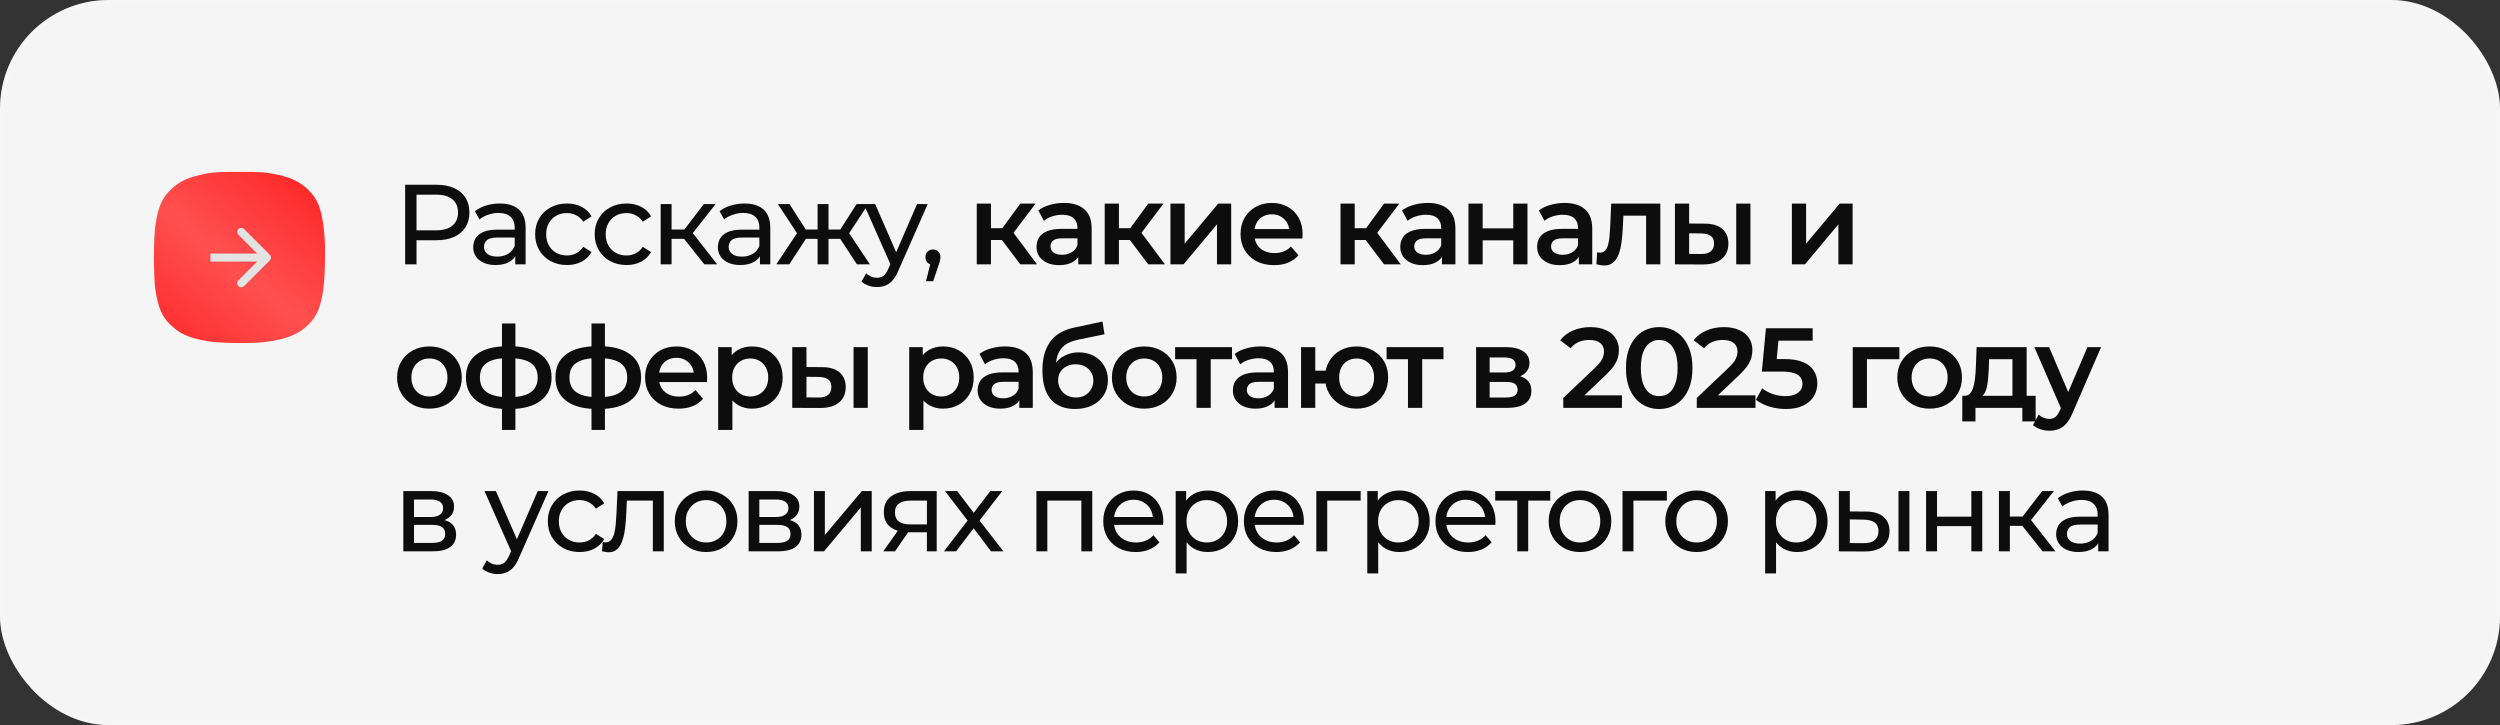 <?xml version="1.0" encoding="UTF-8"?> <svg xmlns="http://www.w3.org/2000/svg" width="331" height="96" viewBox="0 0 331 96" fill="none"><rect x="0" y="0" width="331" height="96" fill="#333333" stroke="none"/><g data-figma-bg-blur-radius="12.5018"><rect x="331" y="96" width="331" height="96" rx="14.377" transform="rotate(180 331 96)" fill="#F5F5F5"></rect><rect x="330.687" y="95.688" width="330.375" height="95.375" rx="14.065" transform="rotate(180 330.687 95.688)" stroke="white" stroke-opacity="0.15" stroke-width="0.625"></rect></g><path d="M53.641 35V24.46H57.752C58.675 24.46 59.463 24.605 60.116 24.896C60.768 25.188 61.27 25.609 61.622 26.161C61.973 26.713 62.149 27.371 62.149 28.134C62.149 28.897 61.973 29.554 61.622 30.106C61.27 30.648 60.768 31.07 60.116 31.371C59.463 31.662 58.675 31.808 57.752 31.808H54.469L55.147 31.1V35H53.641ZM55.147 31.251L54.469 30.498H57.707C58.67 30.498 59.398 30.292 59.89 29.881C60.392 29.469 60.643 28.887 60.643 28.134C60.643 27.381 60.392 26.799 59.89 26.387C59.398 25.976 58.67 25.77 57.707 25.77H54.469L55.147 25.017V31.251ZM68.22 35V33.314L68.145 32.997V30.121C68.145 29.509 67.964 29.037 67.603 28.706C67.251 28.365 66.719 28.194 66.007 28.194C65.535 28.194 65.073 28.274 64.621 28.435C64.17 28.586 63.788 28.791 63.477 29.052L62.875 27.968C63.286 27.637 63.778 27.386 64.35 27.215C64.933 27.035 65.54 26.944 66.172 26.944C67.266 26.944 68.11 27.21 68.702 27.742C69.294 28.274 69.59 29.087 69.59 30.182V35H68.22ZM65.6 35.09C65.008 35.09 64.486 34.99 64.034 34.789C63.592 34.588 63.251 34.312 63.01 33.961C62.769 33.6 62.649 33.193 62.649 32.741C62.649 32.31 62.749 31.918 62.95 31.567C63.161 31.216 63.497 30.934 63.959 30.724C64.431 30.513 65.063 30.407 65.856 30.407H68.386V31.447H65.916C65.194 31.447 64.707 31.567 64.456 31.808C64.205 32.049 64.079 32.34 64.079 32.681C64.079 33.073 64.235 33.389 64.546 33.63C64.857 33.861 65.289 33.976 65.841 33.976C66.383 33.976 66.855 33.856 67.256 33.615C67.668 33.374 67.964 33.023 68.145 32.561L68.431 33.554C68.24 34.026 67.904 34.403 67.422 34.684C66.94 34.955 66.333 35.09 65.6 35.09ZM75.069 35.09C74.256 35.09 73.528 34.915 72.886 34.563C72.253 34.212 71.757 33.73 71.395 33.118C71.034 32.505 70.853 31.803 70.853 31.01C70.853 30.217 71.034 29.514 71.395 28.902C71.757 28.29 72.253 27.813 72.886 27.471C73.528 27.12 74.256 26.944 75.069 26.944C75.792 26.944 76.434 27.09 76.996 27.381C77.569 27.662 78.01 28.084 78.322 28.646L77.222 29.354C76.961 28.962 76.64 28.676 76.259 28.495C75.887 28.305 75.486 28.209 75.054 28.209C74.532 28.209 74.065 28.325 73.654 28.555C73.242 28.786 72.916 29.113 72.675 29.534C72.434 29.946 72.314 30.438 72.314 31.01C72.314 31.582 72.434 32.079 72.675 32.501C72.916 32.922 73.242 33.248 73.654 33.479C74.065 33.71 74.532 33.825 75.054 33.825C75.486 33.825 75.887 33.735 76.259 33.554C76.64 33.364 76.961 33.073 77.222 32.681L78.322 33.374C78.01 33.926 77.569 34.352 76.996 34.654C76.434 34.945 75.792 35.09 75.069 35.09ZM82.951 35.09C82.138 35.09 81.41 34.915 80.768 34.563C80.135 34.212 79.639 33.73 79.277 33.118C78.916 32.505 78.735 31.803 78.735 31.01C78.735 30.217 78.916 29.514 79.277 28.902C79.639 28.29 80.135 27.813 80.768 27.471C81.41 27.12 82.138 26.944 82.951 26.944C83.674 26.944 84.316 27.09 84.879 27.381C85.451 27.662 85.892 28.084 86.204 28.646L85.104 29.354C84.843 28.962 84.522 28.676 84.141 28.495C83.769 28.305 83.368 28.209 82.936 28.209C82.414 28.209 81.947 28.325 81.536 28.555C81.124 28.786 80.798 29.113 80.557 29.534C80.316 29.946 80.196 30.438 80.196 31.01C80.196 31.582 80.316 32.079 80.557 32.501C80.798 32.922 81.124 33.248 81.536 33.479C81.947 33.71 82.414 33.825 82.936 33.825C83.368 33.825 83.769 33.735 84.141 33.554C84.522 33.364 84.843 33.073 85.104 32.681L86.204 33.374C85.892 33.926 85.451 34.352 84.879 34.654C84.316 34.945 83.674 35.09 82.951 35.09ZM93.255 35L90.168 31.115L91.358 30.392L94.956 35H93.255ZM87.473 35V27.02H88.918V35H87.473ZM88.482 31.627V30.392H91.117V31.627H88.482ZM91.478 31.175L90.138 30.995L93.195 27.02H94.746L91.478 31.175ZM100.616 35V33.314L100.541 32.997V30.121C100.541 29.509 100.36 29.037 99.999 28.706C99.647 28.365 99.115 28.194 98.403 28.194C97.931 28.194 97.469 28.274 97.017 28.435C96.566 28.586 96.184 28.791 95.873 29.052L95.271 27.968C95.682 27.637 96.174 27.386 96.746 27.215C97.329 27.035 97.936 26.944 98.568 26.944C99.662 26.944 100.506 27.21 101.098 27.742C101.69 28.274 101.986 29.087 101.986 30.182V35H100.616ZM97.996 35.09C97.404 35.09 96.882 34.99 96.43 34.789C95.989 34.588 95.647 34.312 95.406 33.961C95.165 33.6 95.045 33.193 95.045 32.741C95.045 32.31 95.145 31.918 95.346 31.567C95.557 31.216 95.893 30.934 96.355 30.724C96.827 30.513 97.459 30.407 98.252 30.407H100.782V31.447H98.312C97.59 31.447 97.103 31.567 96.852 31.808C96.601 32.049 96.475 32.34 96.475 32.681C96.475 33.073 96.631 33.389 96.942 33.63C97.253 33.861 97.685 33.976 98.237 33.976C98.779 33.976 99.251 33.856 99.653 33.615C100.064 33.374 100.36 33.023 100.541 32.561L100.827 33.554C100.636 34.026 100.3 34.403 99.818 34.684C99.336 34.955 98.729 35.09 97.996 35.09ZM113.458 35L110.913 31.115L112.103 30.392L115.175 35H113.458ZM109.257 31.627V30.392H111.847V31.627H109.257ZM112.238 31.175L110.868 30.995L113.413 27.02H114.964L112.238 31.175ZM104.499 35H102.782L105.839 30.392L107.029 31.115L104.499 35ZM109.694 35H108.248V27.02H109.694V35ZM108.685 31.627H106.11V30.392H108.685V31.627ZM105.719 31.175L102.993 27.02H104.529L107.074 30.995L105.719 31.175ZM116.114 38.011C115.732 38.011 115.361 37.946 114.999 37.816C114.638 37.695 114.327 37.515 114.066 37.274L114.683 36.19C114.884 36.38 115.105 36.526 115.346 36.626C115.587 36.727 115.843 36.777 116.114 36.777C116.465 36.777 116.756 36.686 116.987 36.506C117.218 36.325 117.434 36.004 117.634 35.542L118.131 34.443L118.282 34.262L121.414 27.02H122.829L118.959 35.798C118.729 36.36 118.468 36.802 118.176 37.123C117.895 37.444 117.584 37.67 117.243 37.801C116.902 37.941 116.525 38.011 116.114 38.011ZM118.011 35.256L114.367 27.02H115.873L118.974 34.127L118.011 35.256ZM122.605 37.228L123.357 34.187L123.553 35.06C123.262 35.06 123.016 34.97 122.815 34.789C122.625 34.608 122.529 34.363 122.529 34.051C122.529 33.75 122.625 33.504 122.815 33.314C123.016 33.123 123.257 33.028 123.538 33.028C123.829 33.028 124.065 33.128 124.246 33.329C124.426 33.519 124.517 33.76 124.517 34.051C124.517 34.152 124.507 34.252 124.487 34.352C124.477 34.443 124.452 34.553 124.411 34.684C124.381 34.804 124.331 34.955 124.261 35.136L123.553 37.228H122.605ZM135.089 35L132.183 31.145L133.719 30.197L137.302 35H135.089ZM129.322 35V26.959H131.204V35H129.322ZM130.647 31.778V30.212H133.372V31.778H130.647ZM133.899 31.206L132.138 30.995L135.089 26.959H137.107L133.899 31.206ZM142.759 35V33.374L142.654 33.028V30.182C142.654 29.63 142.488 29.203 142.157 28.902C141.825 28.591 141.324 28.435 140.651 28.435C140.199 28.435 139.753 28.505 139.311 28.646C138.879 28.786 138.513 28.982 138.212 29.233L137.474 27.863C137.906 27.532 138.417 27.286 139.01 27.125C139.612 26.954 140.234 26.869 140.877 26.869C142.041 26.869 142.94 27.15 143.572 27.712C144.215 28.264 144.536 29.123 144.536 30.287V35H142.759ZM140.229 35.105C139.627 35.105 139.1 35.005 138.648 34.804C138.197 34.593 137.845 34.307 137.594 33.946C137.353 33.575 137.233 33.158 137.233 32.696C137.233 32.245 137.338 31.838 137.549 31.477C137.77 31.115 138.126 30.829 138.618 30.618C139.11 30.407 139.763 30.302 140.576 30.302H142.91V31.552H140.711C140.069 31.552 139.637 31.657 139.416 31.868C139.195 32.069 139.085 32.32 139.085 32.621C139.085 32.962 139.221 33.233 139.492 33.434C139.763 33.635 140.139 33.735 140.621 33.735C141.083 33.735 141.494 33.63 141.856 33.419C142.227 33.208 142.493 32.897 142.654 32.485L142.97 33.615C142.789 34.087 142.463 34.453 141.991 34.714C141.529 34.975 140.942 35.105 140.229 35.105ZM152.029 35L149.123 31.145L150.659 30.197L154.243 35H152.029ZM146.263 35V26.959H148.145V35H146.263ZM147.588 31.778V30.212H150.313V31.778H147.588ZM150.84 31.206L149.078 30.995L152.029 26.959H154.047L150.84 31.206ZM154.968 35V26.959H156.85V32.26L161.292 26.959H163.009V35H161.127V29.7L156.7 35H154.968ZM168.688 35.105C167.794 35.105 167.011 34.93 166.339 34.578C165.676 34.217 165.159 33.725 164.788 33.103C164.426 32.48 164.246 31.773 164.246 30.98C164.246 30.177 164.421 29.469 164.773 28.857C165.134 28.234 165.626 27.747 166.248 27.396C166.881 27.045 167.598 26.869 168.401 26.869C169.184 26.869 169.882 27.04 170.494 27.381C171.107 27.722 171.589 28.204 171.94 28.826C172.291 29.449 172.467 30.182 172.467 31.025C172.467 31.105 172.462 31.195 172.452 31.296C172.452 31.396 172.447 31.492 172.437 31.582H165.736V30.332H171.443L170.705 30.724C170.715 30.262 170.62 29.855 170.419 29.504C170.218 29.153 169.942 28.877 169.591 28.676C169.25 28.475 168.853 28.375 168.401 28.375C167.94 28.375 167.533 28.475 167.182 28.676C166.841 28.877 166.569 29.158 166.369 29.519C166.178 29.87 166.083 30.287 166.083 30.769V31.07C166.083 31.552 166.193 31.979 166.414 32.35C166.635 32.721 166.946 33.007 167.347 33.208C167.749 33.409 168.211 33.509 168.733 33.509C169.184 33.509 169.591 33.439 169.952 33.298C170.314 33.158 170.635 32.937 170.916 32.636L171.925 33.795C171.563 34.217 171.107 34.543 170.555 34.774C170.013 34.995 169.39 35.105 168.688 35.105ZM183.249 35L180.343 31.145L181.879 30.197L185.463 35H183.249ZM177.482 35V26.959H179.364V35H177.482ZM178.807 31.778V30.212H181.533V31.778H178.807ZM182.06 31.206L180.298 30.995L183.249 26.959H185.267L182.06 31.206ZM190.919 35V33.374L190.814 33.028V30.182C190.814 29.63 190.648 29.203 190.317 28.902C189.986 28.591 189.484 28.435 188.811 28.435C188.36 28.435 187.913 28.505 187.471 28.646C187.04 28.786 186.673 28.982 186.372 29.233L185.634 27.863C186.066 27.532 186.578 27.286 187.17 27.125C187.772 26.954 188.395 26.869 189.037 26.869C190.202 26.869 191.1 27.15 191.733 27.712C192.375 28.264 192.696 29.123 192.696 30.287V35H190.919ZM188.39 35.105C187.788 35.105 187.261 35.005 186.809 34.804C186.357 34.593 186.006 34.307 185.755 33.946C185.514 33.575 185.393 33.158 185.393 32.696C185.393 32.245 185.499 31.838 185.71 31.477C185.93 31.115 186.287 30.829 186.779 30.618C187.271 30.407 187.923 30.302 188.736 30.302H191.07V31.552H188.872C188.229 31.552 187.798 31.657 187.577 31.868C187.356 32.069 187.245 32.32 187.245 32.621C187.245 32.962 187.381 33.233 187.652 33.434C187.923 33.635 188.299 33.735 188.781 33.735C189.243 33.735 189.655 33.63 190.016 33.419C190.387 33.208 190.653 32.897 190.814 32.485L191.13 33.615C190.95 34.087 190.623 34.453 190.152 34.714C189.69 34.975 189.103 35.105 188.39 35.105ZM194.423 35V26.959H196.305V30.227H200.356V26.959H202.238V35H200.356V31.823H196.305V35H194.423ZM209.036 35V33.374L208.931 33.028V30.182C208.931 29.63 208.765 29.203 208.434 28.902C208.103 28.591 207.601 28.435 206.928 28.435C206.477 28.435 206.03 28.505 205.588 28.646C205.157 28.786 204.79 28.982 204.489 29.233L203.751 27.863C204.183 27.532 204.695 27.286 205.287 27.125C205.889 26.954 206.512 26.869 207.154 26.869C208.319 26.869 209.217 27.15 209.85 27.712C210.492 28.264 210.813 29.123 210.813 30.287V35H209.036ZM206.507 35.105C205.905 35.105 205.378 35.005 204.926 34.804C204.474 34.593 204.123 34.307 203.872 33.946C203.631 33.575 203.51 33.158 203.51 32.696C203.51 32.245 203.616 31.838 203.827 31.477C204.047 31.115 204.404 30.829 204.896 30.618C205.388 30.407 206.04 30.302 206.853 30.302H209.187V31.552H206.989C206.346 31.552 205.915 31.657 205.694 31.868C205.473 32.069 205.362 32.32 205.362 32.621C205.362 32.962 205.498 33.233 205.769 33.434C206.04 33.635 206.416 33.735 206.898 33.735C207.36 33.735 207.772 33.63 208.133 33.419C208.504 33.208 208.77 32.897 208.931 32.485L209.247 33.615C209.067 34.087 208.74 34.453 208.269 34.714C207.807 34.975 207.22 35.105 206.507 35.105ZM211.366 34.985L211.456 33.404C211.526 33.414 211.591 33.424 211.652 33.434C211.712 33.444 211.767 33.449 211.817 33.449C212.128 33.449 212.369 33.354 212.54 33.163C212.711 32.972 212.836 32.716 212.916 32.395C213.007 32.064 213.067 31.697 213.097 31.296C213.137 30.884 213.167 30.473 213.187 30.061L213.323 26.959H219.828V35H217.946V28.044L218.382 28.555H214.558L214.964 28.029L214.859 30.151C214.829 30.864 214.768 31.527 214.678 32.139C214.598 32.741 214.467 33.268 214.287 33.72C214.116 34.172 213.875 34.523 213.564 34.774C213.263 35.025 212.876 35.151 212.404 35.151C212.254 35.151 212.088 35.136 211.908 35.105C211.737 35.075 211.556 35.035 211.366 34.985ZM229.876 35V26.959H231.758V35H229.876ZM225.675 29.61C226.709 29.61 227.492 29.84 228.024 30.302C228.566 30.764 228.837 31.416 228.837 32.26C228.837 33.133 228.536 33.816 227.934 34.307C227.341 34.789 226.498 35.025 225.404 35.015L221.76 35V26.959H223.642V29.594L225.675 29.61ZM225.238 33.63C225.791 33.64 226.212 33.524 226.503 33.283C226.794 33.042 226.94 32.691 226.94 32.23C226.94 31.768 226.794 31.436 226.503 31.236C226.222 31.025 225.801 30.914 225.238 30.904L223.642 30.889V33.615L225.238 33.63ZM237.245 35V26.959H239.127V32.26L243.569 26.959H245.286V35H243.404V29.7L238.977 35H237.245ZM56.849 54.105C56.025 54.105 55.292 53.93 54.65 53.578C54.008 53.217 53.501 52.725 53.129 52.103C52.758 51.48 52.572 50.773 52.572 49.98C52.572 49.177 52.758 48.469 53.129 47.857C53.501 47.234 54.008 46.747 54.65 46.396C55.292 46.045 56.025 45.869 56.849 45.869C57.682 45.869 58.419 46.045 59.062 46.396C59.714 46.747 60.221 47.229 60.583 47.842C60.954 48.454 61.14 49.167 61.14 49.98C61.14 50.773 60.954 51.48 60.583 52.103C60.221 52.725 59.714 53.217 59.062 53.578C58.419 53.93 57.682 54.105 56.849 54.105ZM56.849 52.494C57.31 52.494 57.722 52.394 58.083 52.193C58.444 51.992 58.726 51.701 58.926 51.32C59.137 50.938 59.243 50.492 59.243 49.98C59.243 49.458 59.137 49.011 58.926 48.64C58.726 48.258 58.444 47.967 58.083 47.766C57.722 47.566 57.315 47.465 56.864 47.465C56.402 47.465 55.99 47.566 55.629 47.766C55.278 47.967 54.996 48.258 54.786 48.64C54.575 49.011 54.469 49.458 54.469 49.98C54.469 50.492 54.575 50.938 54.786 51.32C54.996 51.701 55.278 51.992 55.629 52.193C55.99 52.394 56.397 52.494 56.849 52.494ZM67.501 54.151C67.491 54.151 67.446 54.151 67.366 54.151C67.296 54.151 67.225 54.151 67.155 54.151C67.095 54.151 67.055 54.151 67.034 54.151C65.338 54.13 64.023 53.764 63.09 53.051C62.156 52.329 61.689 51.3 61.689 49.965C61.689 48.64 62.156 47.626 63.09 46.923C64.023 46.22 65.353 45.859 67.08 45.839C67.1 45.839 67.14 45.839 67.2 45.839C67.27 45.839 67.336 45.839 67.396 45.839C67.466 45.839 67.506 45.839 67.516 45.839C69.253 45.839 70.603 46.195 71.567 46.908C72.54 47.611 73.027 48.63 73.027 49.965C73.027 51.31 72.54 52.344 71.567 53.066C70.603 53.789 69.248 54.151 67.501 54.151ZM67.441 52.585C68.294 52.585 68.997 52.489 69.549 52.298C70.101 52.098 70.513 51.807 70.784 51.425C71.055 51.034 71.19 50.547 71.19 49.965C71.19 49.392 71.055 48.921 70.784 48.549C70.513 48.168 70.101 47.887 69.549 47.706C68.997 47.515 68.294 47.42 67.441 47.42C67.421 47.42 67.371 47.42 67.29 47.42C67.22 47.42 67.175 47.42 67.155 47.42C66.322 47.42 65.639 47.52 65.107 47.721C64.575 47.912 64.179 48.193 63.918 48.564C63.667 48.936 63.541 49.403 63.541 49.965C63.541 50.537 63.667 51.014 63.918 51.395C64.179 51.776 64.575 52.068 65.107 52.268C65.649 52.469 66.332 52.575 67.155 52.585C67.175 52.585 67.22 52.585 67.29 52.585C67.371 52.585 67.421 52.585 67.441 52.585ZM66.462 56.921V42.828H68.239V56.921H66.462ZM79.354 54.151C79.344 54.151 79.298 54.151 79.218 54.151C79.148 54.151 79.078 54.151 79.007 54.151C78.947 54.151 78.907 54.151 78.887 54.151C77.19 54.13 75.875 53.764 74.942 53.051C74.008 52.329 73.541 51.3 73.541 49.965C73.541 48.64 74.008 47.626 74.942 46.923C75.875 46.22 77.205 45.859 78.932 45.839C78.952 45.839 78.992 45.839 79.052 45.839C79.123 45.839 79.188 45.839 79.248 45.839C79.319 45.839 79.359 45.839 79.369 45.839C81.105 45.839 82.455 46.195 83.419 46.908C84.393 47.611 84.88 48.63 84.88 49.965C84.88 51.31 84.393 52.344 83.419 53.066C82.455 53.789 81.1 54.151 79.354 54.151ZM79.293 52.585C80.147 52.585 80.849 52.489 81.401 52.298C81.954 52.098 82.365 51.807 82.636 51.425C82.907 51.034 83.043 50.547 83.043 49.965C83.043 49.392 82.907 48.921 82.636 48.549C82.365 48.168 81.954 47.887 81.401 47.706C80.849 47.515 80.147 47.42 79.293 47.42C79.273 47.42 79.223 47.42 79.143 47.42C79.073 47.42 79.027 47.42 79.007 47.42C78.174 47.42 77.492 47.52 76.96 47.721C76.427 47.912 76.031 48.193 75.77 48.564C75.519 48.936 75.394 49.403 75.394 49.965C75.394 50.537 75.519 51.014 75.77 51.395C76.031 51.776 76.427 52.068 76.96 52.268C77.502 52.469 78.184 52.575 79.007 52.585C79.027 52.585 79.073 52.585 79.143 52.585C79.223 52.585 79.273 52.585 79.293 52.585ZM78.315 56.921V42.828H80.091V56.921H78.315ZM89.851 54.105C88.957 54.105 88.174 53.93 87.502 53.578C86.839 53.217 86.322 52.725 85.951 52.103C85.59 51.48 85.409 50.773 85.409 49.98C85.409 49.177 85.585 48.469 85.936 47.857C86.297 47.234 86.789 46.747 87.412 46.396C88.044 46.045 88.762 45.869 89.565 45.869C90.348 45.869 91.045 46.04 91.658 46.381C92.27 46.722 92.752 47.204 93.103 47.827C93.454 48.449 93.63 49.182 93.63 50.025C93.63 50.105 93.625 50.196 93.615 50.296C93.615 50.396 93.61 50.492 93.6 50.582H86.9V49.332H92.606L91.868 49.724C91.879 49.262 91.783 48.855 91.582 48.504C91.382 48.153 91.106 47.877 90.754 47.676C90.413 47.475 90.016 47.375 89.565 47.375C89.103 47.375 88.696 47.475 88.345 47.676C88.004 47.877 87.733 48.158 87.532 48.519C87.341 48.87 87.246 49.287 87.246 49.769V50.07C87.246 50.552 87.356 50.978 87.577 51.35C87.798 51.721 88.109 52.007 88.511 52.208C88.912 52.409 89.374 52.509 89.896 52.509C90.348 52.509 90.754 52.439 91.116 52.298C91.477 52.158 91.798 51.937 92.079 51.636L93.088 52.795C92.727 53.217 92.27 53.543 91.718 53.774C91.176 53.995 90.553 54.105 89.851 54.105ZM99.543 54.105C98.891 54.105 98.294 53.955 97.752 53.654C97.22 53.352 96.793 52.901 96.472 52.298C96.161 51.686 96.005 50.913 96.005 49.98C96.005 49.036 96.156 48.263 96.457 47.661C96.768 47.059 97.189 46.612 97.722 46.321C98.254 46.02 98.861 45.869 99.543 45.869C100.336 45.869 101.034 46.04 101.636 46.381C102.249 46.722 102.731 47.199 103.082 47.811C103.443 48.424 103.624 49.147 103.624 49.98C103.624 50.813 103.443 51.541 103.082 52.163C102.731 52.775 102.249 53.252 101.636 53.593C101.034 53.935 100.336 54.105 99.543 54.105ZM95.087 56.921V45.959H96.878V47.857L96.818 49.995L96.969 52.133V56.921H95.087ZM99.333 52.494C99.784 52.494 100.186 52.394 100.537 52.193C100.899 51.992 101.185 51.701 101.396 51.32C101.606 50.938 101.712 50.492 101.712 49.98C101.712 49.458 101.606 49.011 101.396 48.64C101.185 48.258 100.899 47.967 100.537 47.766C100.186 47.566 99.784 47.465 99.333 47.465C98.881 47.465 98.474 47.566 98.113 47.766C97.752 47.967 97.466 48.258 97.255 48.64C97.044 49.011 96.939 49.458 96.939 49.98C96.939 50.492 97.044 50.938 97.255 51.32C97.466 51.701 97.752 51.992 98.113 52.193C98.474 52.394 98.881 52.494 99.333 52.494ZM113.011 54V45.959H114.893V54H113.011ZM108.81 48.609C109.844 48.609 110.627 48.84 111.159 49.302C111.701 49.764 111.972 50.416 111.972 51.26C111.972 52.133 111.671 52.816 111.068 53.307C110.476 53.789 109.633 54.025 108.539 54.015L104.895 54V45.959H106.777V48.594L108.81 48.609ZM108.373 52.63C108.925 52.64 109.347 52.524 109.638 52.283C109.929 52.042 110.075 51.691 110.075 51.23C110.075 50.768 109.929 50.436 109.638 50.236C109.357 50.025 108.935 49.914 108.373 49.904L106.777 49.889V52.615L108.373 52.63ZM124.837 54.105C124.184 54.105 123.587 53.955 123.045 53.654C122.513 53.352 122.086 52.901 121.765 52.298C121.454 51.686 121.298 50.913 121.298 49.98C121.298 49.036 121.449 48.263 121.75 47.661C122.061 47.059 122.483 46.612 123.015 46.321C123.547 46.02 124.154 45.869 124.837 45.869C125.63 45.869 126.327 46.04 126.93 46.381C127.542 46.722 128.024 47.199 128.375 47.811C128.737 48.424 128.917 49.147 128.917 49.98C128.917 50.813 128.737 51.541 128.375 52.163C128.024 52.775 127.542 53.252 126.93 53.593C126.327 53.935 125.63 54.105 124.837 54.105ZM120.38 56.921V45.959H122.172V47.857L122.111 49.995L122.262 52.133V56.921H120.38ZM124.626 52.494C125.078 52.494 125.479 52.394 125.831 52.193C126.192 51.992 126.478 51.701 126.689 51.32C126.9 50.938 127.005 50.492 127.005 49.98C127.005 49.458 126.9 49.011 126.689 48.64C126.478 48.258 126.192 47.967 125.831 47.766C125.479 47.566 125.078 47.465 124.626 47.465C124.174 47.465 123.768 47.566 123.406 47.766C123.045 47.967 122.759 48.258 122.548 48.64C122.337 49.011 122.232 49.458 122.232 49.98C122.232 50.492 122.337 50.938 122.548 51.32C122.759 51.701 123.045 51.992 123.406 52.193C123.768 52.394 124.174 52.494 124.626 52.494ZM134.964 54V52.374L134.858 52.028V49.182C134.858 48.63 134.693 48.203 134.362 47.902C134.03 47.591 133.528 47.435 132.856 47.435C132.404 47.435 131.957 47.505 131.516 47.646C131.084 47.786 130.718 47.982 130.417 48.233L129.679 46.863C130.11 46.532 130.622 46.286 131.215 46.125C131.817 45.954 132.439 45.869 133.082 45.869C134.246 45.869 135.145 46.15 135.777 46.712C136.419 47.264 136.741 48.123 136.741 49.287V54H134.964ZM132.434 54.105C131.832 54.105 131.305 54.005 130.853 53.804C130.402 53.593 130.05 53.307 129.799 52.946C129.558 52.575 129.438 52.158 129.438 51.696C129.438 51.245 129.543 50.838 129.754 50.477C129.975 50.115 130.331 49.829 130.823 49.618C131.315 49.407 131.967 49.302 132.781 49.302H135.114V50.552H132.916C132.274 50.552 131.842 50.657 131.621 50.868C131.4 51.069 131.29 51.32 131.29 51.621C131.29 51.962 131.425 52.233 131.696 52.434C131.967 52.635 132.344 52.735 132.826 52.735C133.288 52.735 133.699 52.63 134.06 52.419C134.432 52.208 134.698 51.897 134.858 51.485L135.175 52.615C134.994 53.087 134.668 53.453 134.196 53.714C133.734 53.975 133.147 54.105 132.434 54.105ZM142.307 54.151C141.645 54.151 141.052 54.05 140.53 53.849C140.008 53.649 139.557 53.343 139.175 52.931C138.804 52.509 138.518 51.977 138.317 51.335C138.116 50.692 138.016 49.929 138.016 49.046C138.016 48.404 138.071 47.816 138.181 47.284C138.292 46.752 138.457 46.276 138.678 45.854C138.899 45.422 139.175 45.041 139.506 44.71C139.848 44.378 140.244 44.102 140.696 43.882C141.148 43.661 141.66 43.49 142.232 43.37L145.966 42.572L146.237 44.258L142.849 44.951C142.658 44.991 142.427 45.051 142.156 45.131C141.895 45.202 141.624 45.312 141.343 45.462C141.072 45.603 140.816 45.809 140.575 46.08C140.345 46.341 140.154 46.682 140.003 47.104C139.863 47.515 139.792 48.032 139.792 48.655C139.792 48.845 139.797 48.991 139.808 49.091C139.828 49.182 139.843 49.282 139.853 49.392C139.873 49.493 139.883 49.643 139.883 49.844L139.175 49.106C139.376 48.594 139.652 48.158 140.003 47.796C140.365 47.425 140.781 47.144 141.253 46.953C141.735 46.752 142.257 46.652 142.819 46.652C143.572 46.652 144.239 46.808 144.822 47.119C145.404 47.43 145.861 47.867 146.192 48.429C146.523 48.991 146.689 49.628 146.689 50.341C146.689 51.084 146.508 51.741 146.147 52.314C145.785 52.886 145.273 53.337 144.611 53.669C143.958 53.99 143.19 54.151 142.307 54.151ZM142.458 52.63C142.909 52.63 143.306 52.534 143.647 52.344C143.998 52.143 144.27 51.872 144.46 51.531C144.661 51.189 144.761 50.808 144.761 50.386C144.761 49.965 144.661 49.598 144.46 49.287C144.27 48.966 143.998 48.71 143.647 48.519C143.306 48.328 142.899 48.233 142.427 48.233C141.976 48.233 141.569 48.323 141.208 48.504C140.857 48.685 140.58 48.936 140.38 49.257C140.189 49.568 140.094 49.929 140.094 50.341C140.094 50.763 140.194 51.149 140.395 51.501C140.596 51.852 140.872 52.128 141.223 52.329C141.584 52.529 141.996 52.63 142.458 52.63ZM151.492 54.105C150.669 54.105 149.936 53.93 149.294 53.578C148.651 53.217 148.144 52.725 147.773 52.103C147.401 51.48 147.216 50.773 147.216 49.98C147.216 49.177 147.401 48.469 147.773 47.857C148.144 47.234 148.651 46.747 149.294 46.396C149.936 46.045 150.669 45.869 151.492 45.869C152.325 45.869 153.063 46.045 153.705 46.396C154.358 46.747 154.865 47.229 155.226 47.842C155.598 48.454 155.783 49.167 155.783 49.98C155.783 50.773 155.598 51.48 155.226 52.103C154.865 52.725 154.358 53.217 153.705 53.578C153.063 53.93 152.325 54.105 151.492 54.105ZM151.492 52.494C151.954 52.494 152.365 52.394 152.727 52.193C153.088 51.992 153.369 51.701 153.57 51.32C153.781 50.938 153.886 50.492 153.886 49.98C153.886 49.458 153.781 49.011 153.57 48.64C153.369 48.258 153.088 47.967 152.727 47.766C152.365 47.566 151.959 47.465 151.507 47.465C151.045 47.465 150.634 47.566 150.272 47.766C149.921 47.967 149.64 48.258 149.429 48.64C149.218 49.011 149.113 49.458 149.113 49.98C149.113 50.492 149.218 50.938 149.429 51.32C149.64 51.701 149.921 51.992 150.272 52.193C150.634 52.394 151.04 52.494 151.492 52.494ZM158.418 54V47.104L158.854 47.556H155.587V45.959H163.115V47.556H159.863L160.3 47.104V54H158.418ZM168.757 54V52.374L168.652 52.028V49.182C168.652 48.63 168.486 48.203 168.155 47.902C167.823 47.591 167.321 47.435 166.649 47.435C166.197 47.435 165.751 47.505 165.309 47.646C164.877 47.786 164.511 47.982 164.21 48.233L163.472 46.863C163.903 46.532 164.415 46.286 165.008 46.125C165.61 45.954 166.232 45.869 166.875 45.869C168.039 45.869 168.938 46.15 169.57 46.712C170.213 47.264 170.534 48.123 170.534 49.287V54H168.757ZM166.227 54.105C165.625 54.105 165.098 54.005 164.646 53.804C164.195 53.593 163.843 53.307 163.592 52.946C163.351 52.575 163.231 52.158 163.231 51.696C163.231 51.245 163.336 50.838 163.547 50.477C163.768 50.115 164.124 49.829 164.616 49.618C165.108 49.407 165.761 49.302 166.574 49.302H168.908V50.552H166.709C166.067 50.552 165.635 50.657 165.414 50.868C165.193 51.069 165.083 51.32 165.083 51.621C165.083 51.962 165.218 52.233 165.49 52.434C165.761 52.635 166.137 52.735 166.619 52.735C167.081 52.735 167.492 52.63 167.854 52.419C168.225 52.208 168.491 51.897 168.652 51.485L168.968 52.615C168.787 53.087 168.461 53.453 167.989 53.714C167.527 53.975 166.94 54.105 166.227 54.105ZM172.26 54V45.959H174.143V49.076H176.537V50.778H174.143V54H172.26ZM179.608 54.105C178.805 54.105 178.088 53.93 177.455 53.578C176.833 53.217 176.341 52.725 175.98 52.103C175.618 51.48 175.438 50.773 175.438 49.98C175.438 49.177 175.618 48.464 175.98 47.842C176.341 47.219 176.833 46.737 177.455 46.396C178.088 46.045 178.805 45.869 179.608 45.869C180.422 45.869 181.139 46.045 181.762 46.396C182.394 46.737 182.891 47.219 183.252 47.842C183.614 48.464 183.794 49.177 183.794 49.98C183.794 50.773 183.614 51.485 183.252 52.118C182.891 52.74 182.394 53.227 181.762 53.578C181.139 53.93 180.422 54.105 179.608 54.105ZM179.608 52.509C180.06 52.509 180.457 52.404 180.798 52.193C181.149 51.982 181.425 51.691 181.626 51.32C181.827 50.948 181.927 50.502 181.927 49.98C181.927 49.458 181.827 49.011 181.626 48.64C181.425 48.258 181.149 47.967 180.798 47.766C180.457 47.566 180.065 47.465 179.624 47.465C179.182 47.465 178.785 47.566 178.434 47.766C178.083 47.967 177.807 48.258 177.606 48.64C177.405 49.011 177.305 49.458 177.305 49.98C177.305 50.502 177.405 50.948 177.606 51.32C177.807 51.691 178.083 51.982 178.434 52.193C178.785 52.404 179.177 52.509 179.608 52.509ZM186.416 54V47.104L186.853 47.556H183.586V45.959H191.114V47.556H187.862L188.299 47.104V54H186.416ZM195.436 54V45.959H199.366C200.34 45.959 201.103 46.14 201.655 46.502C202.217 46.863 202.498 47.375 202.498 48.037C202.498 48.69 202.237 49.202 201.715 49.573C201.193 49.934 200.501 50.115 199.637 50.115L199.863 49.648C200.837 49.648 201.56 49.829 202.032 50.191C202.513 50.542 202.754 51.059 202.754 51.741C202.754 52.454 202.488 53.011 201.956 53.413C201.424 53.804 200.616 54 199.532 54H195.436ZM197.228 52.63H199.381C199.893 52.63 200.28 52.55 200.541 52.389C200.802 52.218 200.932 51.962 200.932 51.621C200.932 51.26 200.812 50.994 200.571 50.823C200.33 50.652 199.954 50.567 199.442 50.567H197.228V52.63ZM197.228 49.317H199.201C199.683 49.317 200.044 49.232 200.285 49.061C200.536 48.88 200.661 48.63 200.661 48.308C200.661 47.977 200.536 47.731 200.285 47.571C200.044 47.41 199.683 47.33 199.201 47.33H197.228V49.317ZM206.978 54V52.69L211.164 48.715C211.515 48.384 211.776 48.093 211.947 47.842C212.117 47.591 212.228 47.36 212.278 47.149C212.338 46.928 212.368 46.722 212.368 46.532C212.368 46.05 212.203 45.678 211.872 45.417C211.54 45.146 211.053 45.011 210.411 45.011C209.899 45.011 209.432 45.101 209.011 45.282C208.599 45.462 208.243 45.739 207.942 46.11L206.571 45.056C206.983 44.504 207.535 44.077 208.228 43.776C208.93 43.465 209.713 43.309 210.577 43.309C211.34 43.309 212.002 43.435 212.564 43.686C213.136 43.927 213.573 44.273 213.874 44.725C214.185 45.176 214.341 45.714 214.341 46.336C214.341 46.677 214.296 47.018 214.205 47.36C214.115 47.691 213.944 48.042 213.693 48.414C213.443 48.785 213.076 49.202 212.594 49.663L208.996 53.081L208.589 52.344H214.748V54H206.978ZM219.672 54.151C218.839 54.151 218.086 53.94 217.413 53.518C216.751 53.097 216.229 52.484 215.847 51.681C215.466 50.868 215.275 49.884 215.275 48.73C215.275 47.575 215.466 46.597 215.847 45.794C216.229 44.981 216.751 44.363 217.413 43.942C218.086 43.52 218.839 43.309 219.672 43.309C220.515 43.309 221.268 43.52 221.93 43.942C222.593 44.363 223.115 44.981 223.496 45.794C223.888 46.597 224.084 47.575 224.084 48.73C224.084 49.884 223.888 50.868 223.496 51.681C223.115 52.484 222.593 53.097 221.93 53.518C221.268 53.94 220.515 54.151 219.672 54.151ZM219.672 52.449C220.164 52.449 220.59 52.319 220.952 52.058C221.313 51.787 221.594 51.375 221.795 50.823C222.006 50.271 222.111 49.573 222.111 48.73C222.111 47.877 222.006 47.179 221.795 46.637C221.594 46.085 221.313 45.678 220.952 45.417C220.59 45.146 220.164 45.011 219.672 45.011C219.2 45.011 218.778 45.146 218.407 45.417C218.046 45.678 217.759 46.085 217.549 46.637C217.348 47.179 217.248 47.877 217.248 48.73C217.248 49.573 217.348 50.271 217.549 50.823C217.759 51.375 218.046 51.787 218.407 52.058C218.778 52.319 219.2 52.449 219.672 52.449ZM224.654 54V52.69L228.84 48.715C229.191 48.384 229.452 48.093 229.623 47.842C229.793 47.591 229.904 47.36 229.954 47.149C230.014 46.928 230.044 46.722 230.044 46.532C230.044 46.05 229.879 45.678 229.547 45.417C229.216 45.146 228.729 45.011 228.087 45.011C227.575 45.011 227.108 45.101 226.687 45.282C226.275 45.462 225.919 45.739 225.617 46.11L224.247 45.056C224.659 44.504 225.211 44.077 225.904 43.776C226.606 43.465 227.389 43.309 228.253 43.309C229.015 43.309 229.678 43.435 230.24 43.686C230.812 43.927 231.249 44.273 231.55 44.725C231.861 45.176 232.017 45.714 232.017 46.336C232.017 46.677 231.972 47.018 231.881 47.36C231.791 47.691 231.62 48.042 231.369 48.414C231.118 48.785 230.752 49.202 230.27 49.663L226.671 53.081L226.265 52.344H232.423V54H224.654ZM236.444 54.151C235.701 54.151 234.974 54.045 234.261 53.834C233.558 53.614 232.966 53.312 232.484 52.931L233.312 51.41C233.694 51.721 234.155 51.972 234.697 52.163C235.25 52.354 235.822 52.449 236.414 52.449C237.107 52.449 237.649 52.303 238.04 52.012C238.442 51.721 238.643 51.33 238.643 50.838C238.643 50.507 238.557 50.216 238.387 49.965C238.226 49.714 237.935 49.523 237.513 49.392C237.102 49.262 236.534 49.197 235.812 49.197H233.267L233.809 43.46H239.998V45.101H234.532L235.556 44.168L235.149 48.459L234.125 47.54H236.248C237.292 47.54 238.131 47.681 238.763 47.962C239.405 48.233 239.872 48.614 240.163 49.106C240.464 49.588 240.615 50.14 240.615 50.763C240.615 51.375 240.464 51.937 240.163 52.449C239.862 52.961 239.4 53.373 238.778 53.684C238.166 53.995 237.388 54.151 236.444 54.151ZM245.303 54V45.959H251.477V47.556H246.749L247.185 47.134V54H245.303ZM255.475 54.105C254.652 54.105 253.919 53.93 253.277 53.578C252.634 53.217 252.127 52.725 251.756 52.103C251.384 51.48 251.199 50.773 251.199 49.98C251.199 49.177 251.384 48.469 251.756 47.857C252.127 47.234 252.634 46.747 253.277 46.396C253.919 46.045 254.652 45.869 255.475 45.869C256.308 45.869 257.046 46.045 257.688 46.396C258.341 46.747 258.848 47.229 259.209 47.842C259.581 48.454 259.766 49.167 259.766 49.98C259.766 50.773 259.581 51.48 259.209 52.103C258.848 52.725 258.341 53.217 257.688 53.578C257.046 53.93 256.308 54.105 255.475 54.105ZM255.475 52.494C255.937 52.494 256.348 52.394 256.71 52.193C257.071 51.992 257.352 51.701 257.553 51.32C257.764 50.938 257.869 50.492 257.869 49.98C257.869 49.458 257.764 49.011 257.553 48.64C257.352 48.258 257.071 47.967 256.71 47.766C256.348 47.566 255.942 47.465 255.49 47.465C255.028 47.465 254.617 47.566 254.255 47.766C253.904 47.967 253.623 48.258 253.412 48.64C253.201 49.011 253.096 49.458 253.096 49.98C253.096 50.492 253.201 50.938 253.412 51.32C253.623 51.701 253.904 51.992 254.255 52.193C254.617 52.394 255.023 52.494 255.475 52.494ZM266.446 53.127V47.556H263.359L263.314 48.85C263.294 49.312 263.264 49.759 263.224 50.191C263.184 50.612 263.118 51.004 263.028 51.365C262.938 51.716 262.807 52.007 262.637 52.238C262.466 52.469 262.24 52.62 261.959 52.69L260.092 52.404C260.393 52.404 260.634 52.309 260.815 52.118C261.005 51.917 261.151 51.646 261.251 51.305C261.362 50.953 261.442 50.557 261.492 50.115C261.542 49.663 261.578 49.197 261.598 48.715L261.703 45.959H268.328V53.127H266.446ZM259.806 55.792V52.404H269.518V55.792H267.756V54H261.552V55.792H259.806ZM271.319 57.026C270.928 57.026 270.536 56.961 270.145 56.831C269.753 56.7 269.427 56.52 269.166 56.289L269.919 54.903C270.11 55.074 270.325 55.21 270.566 55.31C270.807 55.41 271.053 55.461 271.304 55.461C271.645 55.461 271.922 55.375 272.132 55.205C272.343 55.034 272.539 54.748 272.72 54.346L273.186 53.292L273.337 53.066L276.378 45.959H278.185L274.421 54.648C274.17 55.25 273.889 55.727 273.578 56.078C273.277 56.429 272.935 56.675 272.554 56.816C272.183 56.956 271.771 57.026 271.319 57.026ZM272.976 54.286L269.347 45.959H271.304L274.255 52.901L272.976 54.286ZM53.4 73V65.02H57.104C58.038 65.02 58.771 65.2 59.303 65.562C59.845 65.913 60.116 66.415 60.116 67.067C60.116 67.72 59.86 68.227 59.348 68.588C58.846 68.939 58.178 69.115 57.345 69.115L57.571 68.724C58.525 68.724 59.233 68.899 59.694 69.251C60.156 69.602 60.387 70.119 60.387 70.802C60.387 71.494 60.126 72.036 59.604 72.428C59.092 72.809 58.304 73 57.24 73H53.4ZM54.816 71.886H57.135C57.737 71.886 58.189 71.795 58.49 71.615C58.791 71.424 58.941 71.123 58.941 70.711C58.941 70.29 58.801 69.984 58.52 69.793C58.249 69.592 57.817 69.492 57.225 69.492H54.816V71.886ZM54.816 68.453H56.984C57.536 68.453 57.953 68.352 58.234 68.151C58.525 67.941 58.67 67.65 58.67 67.278C58.67 66.897 58.525 66.611 58.234 66.42C57.953 66.229 57.536 66.134 56.984 66.134H54.816V68.453ZM65.895 76.011C65.514 76.011 65.142 75.946 64.781 75.816C64.419 75.695 64.108 75.515 63.847 75.274L64.465 74.189C64.665 74.38 64.886 74.526 65.127 74.626C65.368 74.727 65.624 74.777 65.895 74.777C66.246 74.777 66.537 74.686 66.768 74.506C66.999 74.325 67.215 74.004 67.416 73.542L67.913 72.443L68.063 72.262L71.195 65.02H72.611L68.741 73.798C68.51 74.36 68.249 74.802 67.958 75.123C67.677 75.444 67.366 75.67 67.024 75.801C66.683 75.941 66.307 76.011 65.895 76.011ZM67.792 73.256L64.148 65.02H65.654L68.756 72.127L67.792 73.256ZM76.746 73.09C75.933 73.09 75.205 72.915 74.563 72.563C73.93 72.212 73.433 71.73 73.072 71.118C72.711 70.505 72.53 69.803 72.53 69.01C72.53 68.217 72.711 67.514 73.072 66.902C73.433 66.29 73.93 65.813 74.563 65.471C75.205 65.12 75.933 64.944 76.746 64.944C77.469 64.944 78.111 65.09 78.673 65.381C79.246 65.662 79.687 66.084 79.998 66.646L78.899 67.353C78.638 66.962 78.317 66.676 77.936 66.495C77.564 66.305 77.163 66.209 76.731 66.209C76.209 66.209 75.742 66.325 75.331 66.555C74.919 66.786 74.593 67.113 74.352 67.534C74.111 67.946 73.99 68.438 73.99 69.01C73.99 69.582 74.111 70.079 74.352 70.501C74.593 70.922 74.919 71.248 75.331 71.479C75.742 71.71 76.209 71.826 76.731 71.826C77.163 71.826 77.564 71.735 77.936 71.555C78.317 71.364 78.638 71.073 78.899 70.681L79.998 71.374C79.687 71.926 79.246 72.353 78.673 72.654C78.111 72.945 77.469 73.09 76.746 73.09ZM79.707 72.985L79.798 71.765C79.868 71.775 79.933 71.785 79.993 71.795C80.053 71.805 80.109 71.811 80.159 71.811C80.48 71.811 80.731 71.7 80.912 71.479C81.103 71.258 81.243 70.967 81.333 70.606C81.424 70.234 81.489 69.818 81.529 69.356C81.569 68.894 81.599 68.433 81.62 67.971L81.755 65.02H87.883V73H86.438V65.863L86.784 66.284H82.689L83.02 65.848L82.914 68.061C82.884 68.764 82.829 69.421 82.749 70.034C82.668 70.646 82.543 71.183 82.372 71.645C82.212 72.107 81.986 72.468 81.695 72.729C81.414 72.99 81.047 73.121 80.596 73.121C80.465 73.121 80.325 73.105 80.174 73.075C80.034 73.055 79.878 73.025 79.707 72.985ZM93.494 73.09C92.691 73.09 91.978 72.915 91.356 72.563C90.734 72.212 90.242 71.73 89.88 71.118C89.519 70.496 89.338 69.793 89.338 69.01C89.338 68.217 89.519 67.514 89.88 66.902C90.242 66.29 90.734 65.813 91.356 65.471C91.978 65.12 92.691 64.944 93.494 64.944C94.287 64.944 94.995 65.12 95.617 65.471C96.25 65.813 96.741 66.29 97.093 66.902C97.454 67.504 97.635 68.207 97.635 69.01C97.635 69.803 97.454 70.505 97.093 71.118C96.741 71.73 96.25 72.212 95.617 72.563C94.995 72.915 94.287 73.09 93.494 73.09ZM93.494 71.826C94.006 71.826 94.463 71.71 94.864 71.479C95.276 71.248 95.597 70.922 95.828 70.501C96.059 70.069 96.174 69.572 96.174 69.01C96.174 68.438 96.059 67.946 95.828 67.534C95.597 67.113 95.276 66.786 94.864 66.555C94.463 66.325 94.006 66.209 93.494 66.209C92.982 66.209 92.525 66.325 92.124 66.555C91.722 66.786 91.401 67.113 91.16 67.534C90.919 67.946 90.799 68.438 90.799 69.01C90.799 69.572 90.919 70.069 91.16 70.501C91.401 70.922 91.722 71.248 92.124 71.479C92.525 71.71 92.982 71.826 93.494 71.826ZM99.12 73V65.02H102.824C103.758 65.02 104.49 65.2 105.022 65.562C105.564 65.913 105.835 66.415 105.835 67.067C105.835 67.72 105.579 68.227 105.067 68.588C104.566 68.939 103.898 69.115 103.065 69.115L103.291 68.724C104.244 68.724 104.952 68.899 105.414 69.251C105.876 69.602 106.106 70.119 106.106 70.802C106.106 71.494 105.845 72.036 105.323 72.428C104.812 72.809 104.024 73 102.959 73H99.12ZM100.535 71.886H102.854C103.456 71.886 103.908 71.795 104.209 71.615C104.51 71.424 104.661 71.123 104.661 70.711C104.661 70.29 104.52 69.984 104.239 69.793C103.968 69.592 103.537 69.492 102.944 69.492H100.535V71.886ZM100.535 68.453H102.703C103.256 68.453 103.672 68.352 103.953 68.151C104.244 67.941 104.39 67.65 104.39 67.278C104.39 66.897 104.244 66.611 103.953 66.42C103.672 66.229 103.256 66.134 102.703 66.134H100.535V68.453ZM107.767 73V65.02H109.212V70.832L114.106 65.02H115.416V73H113.97V67.188L109.092 73H107.767ZM122.724 73V70.199L122.949 70.47H120.405C119.341 70.47 118.508 70.245 117.905 69.793C117.313 69.341 117.017 68.684 117.017 67.82C117.017 66.897 117.333 66.199 117.965 65.727C118.608 65.255 119.461 65.02 120.525 65.02H124.019V73H122.724ZM116.942 73L119.11 69.943H120.601L118.492 73H116.942ZM122.724 69.748V65.878L122.949 66.284H120.57C119.908 66.284 119.396 66.41 119.035 66.661C118.673 66.902 118.492 67.303 118.492 67.865C118.492 68.909 119.165 69.431 120.51 69.431H122.949L122.724 69.748ZM124.972 73L128.405 68.543L128.39 69.281L125.122 65.02H126.733L129.233 68.302H128.616L131.115 65.02H132.696L129.384 69.311L129.399 68.543L132.862 73H131.221L128.585 69.507L129.173 69.597L126.583 73H124.972ZM137.222 73V65.02H144.615V73H143.17V65.923L143.516 66.284H138.321L138.667 65.923V73H137.222ZM150.363 73.09C149.51 73.09 148.757 72.915 148.105 72.563C147.462 72.212 146.96 71.73 146.599 71.118C146.248 70.505 146.072 69.803 146.072 69.01C146.072 68.217 146.243 67.514 146.584 66.902C146.935 66.29 147.412 65.813 148.014 65.471C148.627 65.12 149.314 64.944 150.077 64.944C150.85 64.944 151.533 65.115 152.125 65.456C152.717 65.798 153.179 66.279 153.51 66.902C153.852 67.514 154.022 68.232 154.022 69.055C154.022 69.115 154.017 69.186 154.007 69.266C154.007 69.346 154.002 69.421 153.992 69.492H147.201V68.453H153.239L152.652 68.814C152.662 68.302 152.557 67.845 152.336 67.444C152.115 67.042 151.809 66.731 151.417 66.51C151.036 66.279 150.589 66.164 150.077 66.164C149.575 66.164 149.129 66.279 148.737 66.51C148.346 66.731 148.039 67.047 147.819 67.459C147.598 67.86 147.487 68.322 147.487 68.844V69.085C147.487 69.617 147.608 70.094 147.849 70.516C148.1 70.927 148.446 71.248 148.888 71.479C149.329 71.71 149.836 71.826 150.408 71.826C150.88 71.826 151.307 71.745 151.688 71.585C152.08 71.424 152.421 71.183 152.712 70.862L153.51 71.795C153.149 72.217 152.697 72.538 152.155 72.759C151.623 72.98 151.026 73.09 150.363 73.09ZM159.894 73.09C159.231 73.09 158.624 72.94 158.072 72.639C157.53 72.327 157.093 71.871 156.762 71.268C156.44 70.666 156.28 69.913 156.28 69.01C156.28 68.106 156.435 67.353 156.747 66.751C157.068 66.149 157.499 65.697 158.041 65.396C158.594 65.095 159.211 64.944 159.894 64.944C160.676 64.944 161.369 65.115 161.971 65.456C162.574 65.798 163.051 66.274 163.402 66.887C163.753 67.489 163.929 68.197 163.929 69.01C163.929 69.823 163.753 70.536 163.402 71.148C163.051 71.76 162.574 72.237 161.971 72.578C161.369 72.92 160.676 73.09 159.894 73.09ZM155.662 75.921V65.02H157.048V67.173L156.957 69.025L157.108 70.877V75.921H155.662ZM159.773 71.826C160.285 71.826 160.742 71.71 161.143 71.479C161.555 71.248 161.876 70.922 162.107 70.501C162.348 70.069 162.468 69.572 162.468 69.01C162.468 68.438 162.348 67.946 162.107 67.534C161.876 67.113 161.555 66.786 161.143 66.555C160.742 66.325 160.285 66.209 159.773 66.209C159.271 66.209 158.814 66.325 158.403 66.555C158.001 66.786 157.68 67.113 157.439 67.534C157.208 67.946 157.093 68.438 157.093 69.01C157.093 69.572 157.208 70.069 157.439 70.501C157.68 70.922 158.001 71.248 158.403 71.479C158.814 71.71 159.271 71.826 159.773 71.826ZM168.98 73.09C168.127 73.09 167.374 72.915 166.722 72.563C166.079 72.212 165.577 71.73 165.216 71.118C164.865 70.505 164.689 69.803 164.689 69.01C164.689 68.217 164.86 67.514 165.201 66.902C165.552 66.29 166.029 65.813 166.631 65.471C167.244 65.12 167.931 64.944 168.694 64.944C169.467 64.944 170.15 65.115 170.742 65.456C171.334 65.798 171.796 66.279 172.127 66.902C172.469 67.514 172.639 68.232 172.639 69.055C172.639 69.115 172.634 69.186 172.624 69.266C172.624 69.346 172.619 69.421 172.609 69.492H165.818V68.453H171.856L171.269 68.814C171.279 68.302 171.174 67.845 170.953 67.444C170.732 67.042 170.426 66.731 170.034 66.51C169.653 66.279 169.206 66.164 168.694 66.164C168.192 66.164 167.746 66.279 167.354 66.51C166.963 66.731 166.656 67.047 166.436 67.459C166.215 67.86 166.104 68.322 166.104 68.844V69.085C166.104 69.617 166.225 70.094 166.466 70.516C166.717 70.927 167.063 71.248 167.505 71.479C167.946 71.71 168.453 71.826 169.025 71.826C169.497 71.826 169.924 71.745 170.305 71.585C170.697 71.424 171.038 71.183 171.329 70.862L172.127 71.795C171.766 72.217 171.314 72.538 170.772 72.759C170.24 72.98 169.643 73.09 168.98 73.09ZM174.279 73V65.02H180.152V66.284H175.379L175.725 65.953V73H174.279ZM185.26 73.09C184.598 73.09 183.991 72.94 183.438 72.639C182.896 72.327 182.46 71.871 182.128 71.268C181.807 70.666 181.647 69.913 181.647 69.01C181.647 68.106 181.802 67.353 182.113 66.751C182.435 66.149 182.866 65.697 183.408 65.396C183.96 65.095 184.578 64.944 185.26 64.944C186.043 64.944 186.736 65.115 187.338 65.456C187.941 65.798 188.417 66.274 188.769 66.887C189.12 67.489 189.296 68.197 189.296 69.01C189.296 69.823 189.12 70.536 188.769 71.148C188.417 71.76 187.941 72.237 187.338 72.578C186.736 72.92 186.043 73.09 185.26 73.09ZM181.029 75.921V65.02H182.415V67.173L182.324 69.025L182.475 70.877V75.921H181.029ZM185.14 71.826C185.652 71.826 186.109 71.71 186.51 71.479C186.922 71.248 187.243 70.922 187.474 70.501C187.715 70.069 187.835 69.572 187.835 69.01C187.835 68.438 187.715 67.946 187.474 67.534C187.243 67.113 186.922 66.786 186.51 66.555C186.109 66.325 185.652 66.209 185.14 66.209C184.638 66.209 184.181 66.325 183.77 66.555C183.368 66.786 183.047 67.113 182.806 67.534C182.575 67.946 182.46 68.438 182.46 69.01C182.46 69.572 182.575 70.069 182.806 70.501C183.047 70.922 183.368 71.248 183.77 71.479C184.181 71.71 184.638 71.826 185.14 71.826ZM194.347 73.09C193.494 73.09 192.741 72.915 192.089 72.563C191.446 72.212 190.944 71.73 190.583 71.118C190.231 70.505 190.056 69.803 190.056 69.01C190.056 68.217 190.226 67.514 190.568 66.902C190.919 66.29 191.396 65.813 191.998 65.471C192.61 65.12 193.298 64.944 194.061 64.944C194.834 64.944 195.517 65.115 196.109 65.456C196.701 65.798 197.163 66.279 197.494 66.902C197.835 67.514 198.006 68.232 198.006 69.055C198.006 69.115 198.001 69.186 197.991 69.266C197.991 69.346 197.986 69.421 197.976 69.492H191.185V68.453H197.223L196.636 68.814C196.646 68.302 196.54 67.845 196.32 67.444C196.099 67.042 195.793 66.731 195.401 66.51C195.02 66.279 194.573 66.164 194.061 66.164C193.559 66.164 193.112 66.279 192.721 66.51C192.329 66.731 192.023 67.047 191.802 67.459C191.582 67.86 191.471 68.322 191.471 68.844V69.085C191.471 69.617 191.592 70.094 191.833 70.516C192.083 70.927 192.43 71.248 192.871 71.479C193.313 71.71 193.82 71.826 194.392 71.826C194.864 71.826 195.291 71.745 195.672 71.585C196.064 71.424 196.405 71.183 196.696 70.862L197.494 71.795C197.133 72.217 196.681 72.538 196.139 72.759C195.607 72.98 195.01 73.09 194.347 73.09ZM200.889 73V65.908L201.25 66.284H197.968V65.02H205.256V66.284H201.988L202.335 65.908V73H200.889ZM209.197 73.09C208.393 73.09 207.681 72.915 207.058 72.563C206.436 72.212 205.944 71.73 205.583 71.118C205.221 70.496 205.041 69.793 205.041 69.01C205.041 68.217 205.221 67.514 205.583 66.902C205.944 66.29 206.436 65.813 207.058 65.471C207.681 65.12 208.393 64.944 209.197 64.944C209.99 64.944 210.697 65.12 211.32 65.471C211.952 65.813 212.444 66.29 212.795 66.902C213.157 67.504 213.337 68.207 213.337 69.01C213.337 69.803 213.157 70.505 212.795 71.118C212.444 71.73 211.952 72.212 211.32 72.563C210.697 72.915 209.99 73.09 209.197 73.09ZM209.197 71.826C209.708 71.826 210.165 71.71 210.567 71.479C210.978 71.248 211.3 70.922 211.53 70.501C211.761 70.069 211.877 69.572 211.877 69.01C211.877 68.438 211.761 67.946 211.53 67.534C211.3 67.113 210.978 66.786 210.567 66.555C210.165 66.325 209.708 66.209 209.197 66.209C208.685 66.209 208.228 66.325 207.826 66.555C207.425 66.786 207.104 67.113 206.863 67.534C206.622 67.946 206.501 68.438 206.501 69.01C206.501 69.572 206.622 70.069 206.863 70.501C207.104 70.922 207.425 71.248 207.826 71.479C208.228 71.71 208.685 71.826 209.197 71.826ZM214.822 73V65.02H220.695V66.284H215.922L216.268 65.953V73H214.822ZM224.637 73.09C223.834 73.09 223.122 72.915 222.499 72.563C221.877 72.212 221.385 71.73 221.024 71.118C220.662 70.496 220.482 69.793 220.482 69.01C220.482 68.217 220.662 67.514 221.024 66.902C221.385 66.29 221.877 65.813 222.499 65.471C223.122 65.12 223.834 64.944 224.637 64.944C225.43 64.944 226.138 65.12 226.76 65.471C227.393 65.813 227.885 66.29 228.236 66.902C228.597 67.504 228.778 68.207 228.778 69.01C228.778 69.803 228.597 70.505 228.236 71.118C227.885 71.73 227.393 72.212 226.76 72.563C226.138 72.915 225.43 73.09 224.637 73.09ZM224.637 71.826C225.149 71.826 225.606 71.71 226.008 71.479C226.419 71.248 226.74 70.922 226.971 70.501C227.202 70.069 227.318 69.572 227.318 69.01C227.318 68.438 227.202 67.946 226.971 67.534C226.74 67.113 226.419 66.786 226.008 66.555C225.606 66.325 225.149 66.209 224.637 66.209C224.125 66.209 223.669 66.325 223.267 66.555C222.866 66.786 222.544 67.113 222.303 67.534C222.063 67.946 221.942 68.438 221.942 69.01C221.942 69.572 222.063 70.069 222.303 70.501C222.544 70.922 222.866 71.248 223.267 71.479C223.669 71.71 224.125 71.826 224.637 71.826ZM237.936 73.09C237.273 73.09 236.666 72.94 236.114 72.639C235.572 72.327 235.135 71.871 234.804 71.268C234.483 70.666 234.322 69.913 234.322 69.01C234.322 68.106 234.477 67.353 234.789 66.751C235.11 66.149 235.542 65.697 236.084 65.396C236.636 65.095 237.253 64.944 237.936 64.944C238.719 64.944 239.411 65.115 240.014 65.456C240.616 65.798 241.093 66.274 241.444 66.887C241.795 67.489 241.971 68.197 241.971 69.01C241.971 69.823 241.795 70.536 241.444 71.148C241.093 71.76 240.616 72.237 240.014 72.578C239.411 72.92 238.719 73.09 237.936 73.09ZM233.705 75.921V65.02H235.09V67.173L234.999 69.025L235.15 70.877V75.921H233.705ZM237.815 71.826C238.327 71.826 238.784 71.71 239.185 71.479C239.597 71.248 239.918 70.922 240.149 70.501C240.39 70.069 240.51 69.572 240.51 69.01C240.51 68.438 240.39 67.946 240.149 67.534C239.918 67.113 239.597 66.786 239.185 66.555C238.784 66.325 238.327 66.209 237.815 66.209C237.313 66.209 236.857 66.325 236.445 66.555C236.043 66.786 235.722 67.113 235.481 67.534C235.25 67.946 235.135 68.438 235.135 69.01C235.135 69.572 235.25 70.069 235.481 70.501C235.722 70.922 236.043 71.248 236.445 71.479C236.857 71.71 237.313 71.826 237.815 71.826ZM251.359 73V65.02H252.804V73H251.359ZM247.068 67.73C248.081 67.74 248.849 67.971 249.371 68.423C249.903 68.874 250.169 69.512 250.169 70.335C250.169 71.198 249.878 71.866 249.296 72.338C248.724 72.799 247.901 73.025 246.827 73.015L243.469 73V65.02H244.914V67.715L247.068 67.73ZM246.721 71.916C247.364 71.926 247.856 71.795 248.197 71.524C248.538 71.253 248.709 70.852 248.709 70.32C248.709 69.798 248.538 69.416 248.197 69.175C247.866 68.934 247.374 68.809 246.721 68.799L244.914 68.769V71.901L246.721 71.916ZM255.012 73V65.02H256.458V68.407H261.005V65.02H262.451V73H261.005V69.657H256.458V73H255.012ZM270.441 73L267.354 69.115L268.544 68.392L272.143 73H270.441ZM264.659 73V65.02H266.105V73H264.659ZM265.668 69.627V68.392H268.303V69.627H265.668ZM268.664 69.175L267.324 68.995L270.381 65.02H271.932L268.664 69.175ZM277.802 73V71.314L277.727 70.997V68.121C277.727 67.509 277.546 67.037 277.185 66.706C276.834 66.365 276.302 66.194 275.589 66.194C275.117 66.194 274.655 66.274 274.204 66.435C273.752 66.586 273.371 66.791 273.059 67.052L272.457 65.968C272.869 65.637 273.361 65.386 273.933 65.215C274.515 65.035 275.122 64.944 275.755 64.944C276.849 64.944 277.692 65.21 278.284 65.742C278.877 66.274 279.173 67.088 279.173 68.182V73H277.802ZM275.182 73.09C274.59 73.09 274.068 72.99 273.617 72.789C273.175 72.588 272.834 72.312 272.593 71.961C272.352 71.6 272.231 71.193 272.231 70.741C272.231 70.31 272.332 69.918 272.532 69.567C272.743 69.216 273.079 68.934 273.541 68.724C274.013 68.513 274.645 68.407 275.438 68.407H277.968V69.447H275.499C274.776 69.447 274.289 69.567 274.038 69.808C273.787 70.049 273.662 70.34 273.662 70.681C273.662 71.073 273.817 71.389 274.128 71.63C274.44 71.861 274.871 71.976 275.423 71.976C275.965 71.976 276.437 71.856 276.839 71.615C277.25 71.374 277.546 71.022 277.727 70.561L278.013 71.555C277.823 72.026 277.486 72.403 277.004 72.684C276.523 72.955 275.915 73.09 275.182 73.09Z" fill="#0D0D0D"></path><path fill-rule="evenodd" clip-rule="evenodd" d="M42.988 31.585C42.731 28.114 42.227 26.56 40.936 25.253C39.714 24.017 38.447 23.428 36.076 22.992C34.94 22.783 34.532 22.762 31.668 22.762C29.074 22.762 28.342 22.793 27.56 22.939C25.02 23.412 23.868 23.913 22.655 25.071C21.428 26.241 20.948 27.336 20.574 29.813C20.321 31.483 20.321 36.797 20.573 38.383C20.944 40.719 21.43 41.88 22.468 42.905C23.797 44.217 24.95 44.734 27.568 45.19C29.049 45.448 33.369 45.503 35.08 45.285C37.894 44.928 39.525 44.276 40.833 42.986C42.003 41.832 42.525 40.531 42.841 37.979C43.028 36.474 43.104 33.152 42.988 31.585Z" fill="url(#paint0_radial_9_2684)"></path><path d="M35.716 34.478C35.924 34.27 35.924 33.931 35.716 33.723L32.316 30.323C32.108 30.115 31.769 30.115 31.561 30.323C31.352 30.532 31.352 30.87 31.561 31.079L34.583 34.101L31.561 37.122C31.352 37.331 31.352 37.669 31.561 37.878C31.769 38.086 32.108 38.086 32.316 37.878L35.716 34.478ZM27.859 34.635H35.338V33.566H27.859V34.635Z" fill="#E3E3E3"></path><defs><clipPath id="bgblur_0_9_2684_clip_path" transform="translate(12.502 12.502)"><rect x="331" y="96" width="331" height="96" rx="14.377" transform="rotate(180 331 96)"></rect></clipPath><radialGradient id="paint0_radial_9_2684" cx="0" cy="0" r="1" gradientUnits="userSpaceOnUse" gradientTransform="translate(29.664 34.091) rotate(128.938) scale(14.566 877.227)"><stop stop-color="#FF5050"></stop><stop offset="1" stop-color="#FF2929"></stop></radialGradient></defs></svg> 